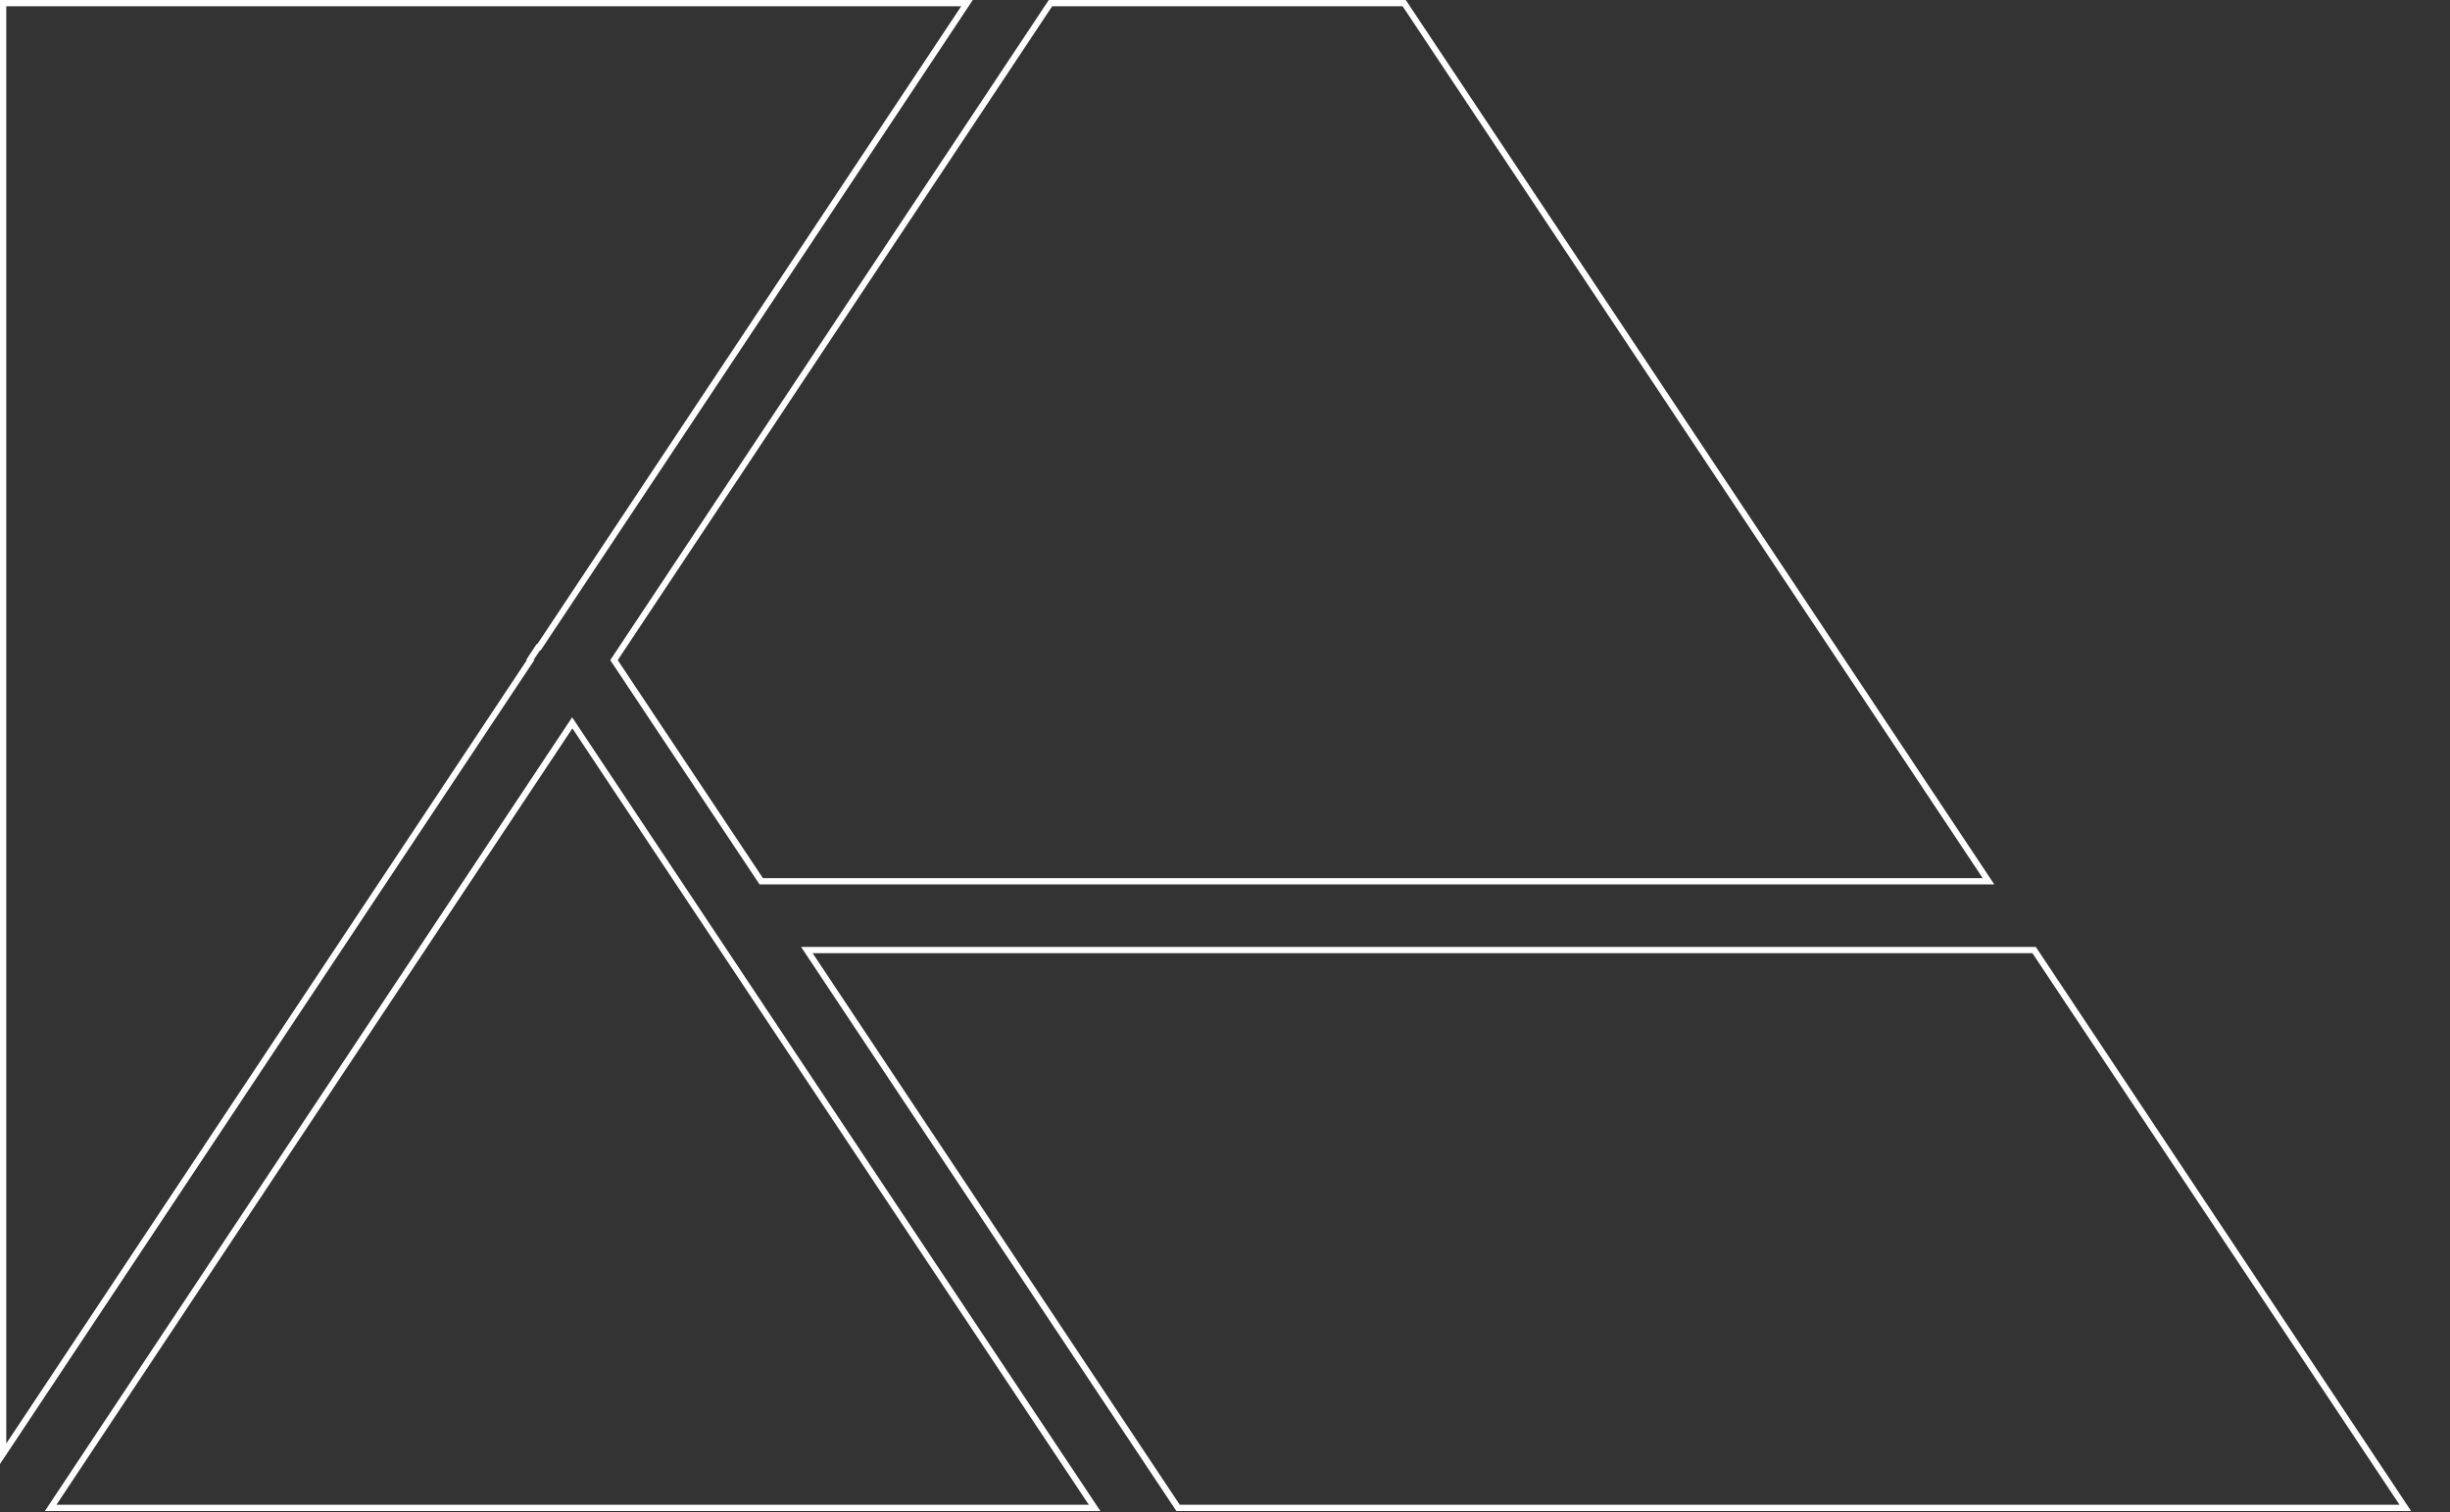 <?xml version="1.0" encoding="UTF-8"?> <svg xmlns="http://www.w3.org/2000/svg" width="1390" height="858" viewBox="0 0 1390 858" fill="none"><rect x="0" y="0" width="1390" height="858" fill="#333333" stroke="none"/><path fill-rule="evenodd" clip-rule="evenodd" d="M1389.57 857.36H730.637H667.413L454.476 537.27H1155.01L1367.94 857.36H1389.57ZM1153.09 540.828H461.044L669.329 853.802H1361.37L1153.09 540.828ZM617.737 853.802L324.743 413.284L32.023 853.802H617.737ZM3.558 819.042L298.878 374.556L298.604 374.282L304.489 365.387H304.899L545.343 3.558L3.558 3.558L3.558 819.042ZM350.47 374.556L432.853 498.268H1124.9L795.777 3.558L596.936 3.558L350.47 374.556ZM624.305 857.36H25.454L324.606 406.989L624.305 857.36ZM0 830.674L7.262e-05 0L551.912 4.82497e-05L306.815 368.945H306.405L302.847 374.282L303.121 374.556L0 830.674ZM346.228 374.556L430.937 501.826H1131.47L797.556 6.97246e-05L595.02 5.20183e-05L346.228 374.556Z" fill="white"></path></svg> 